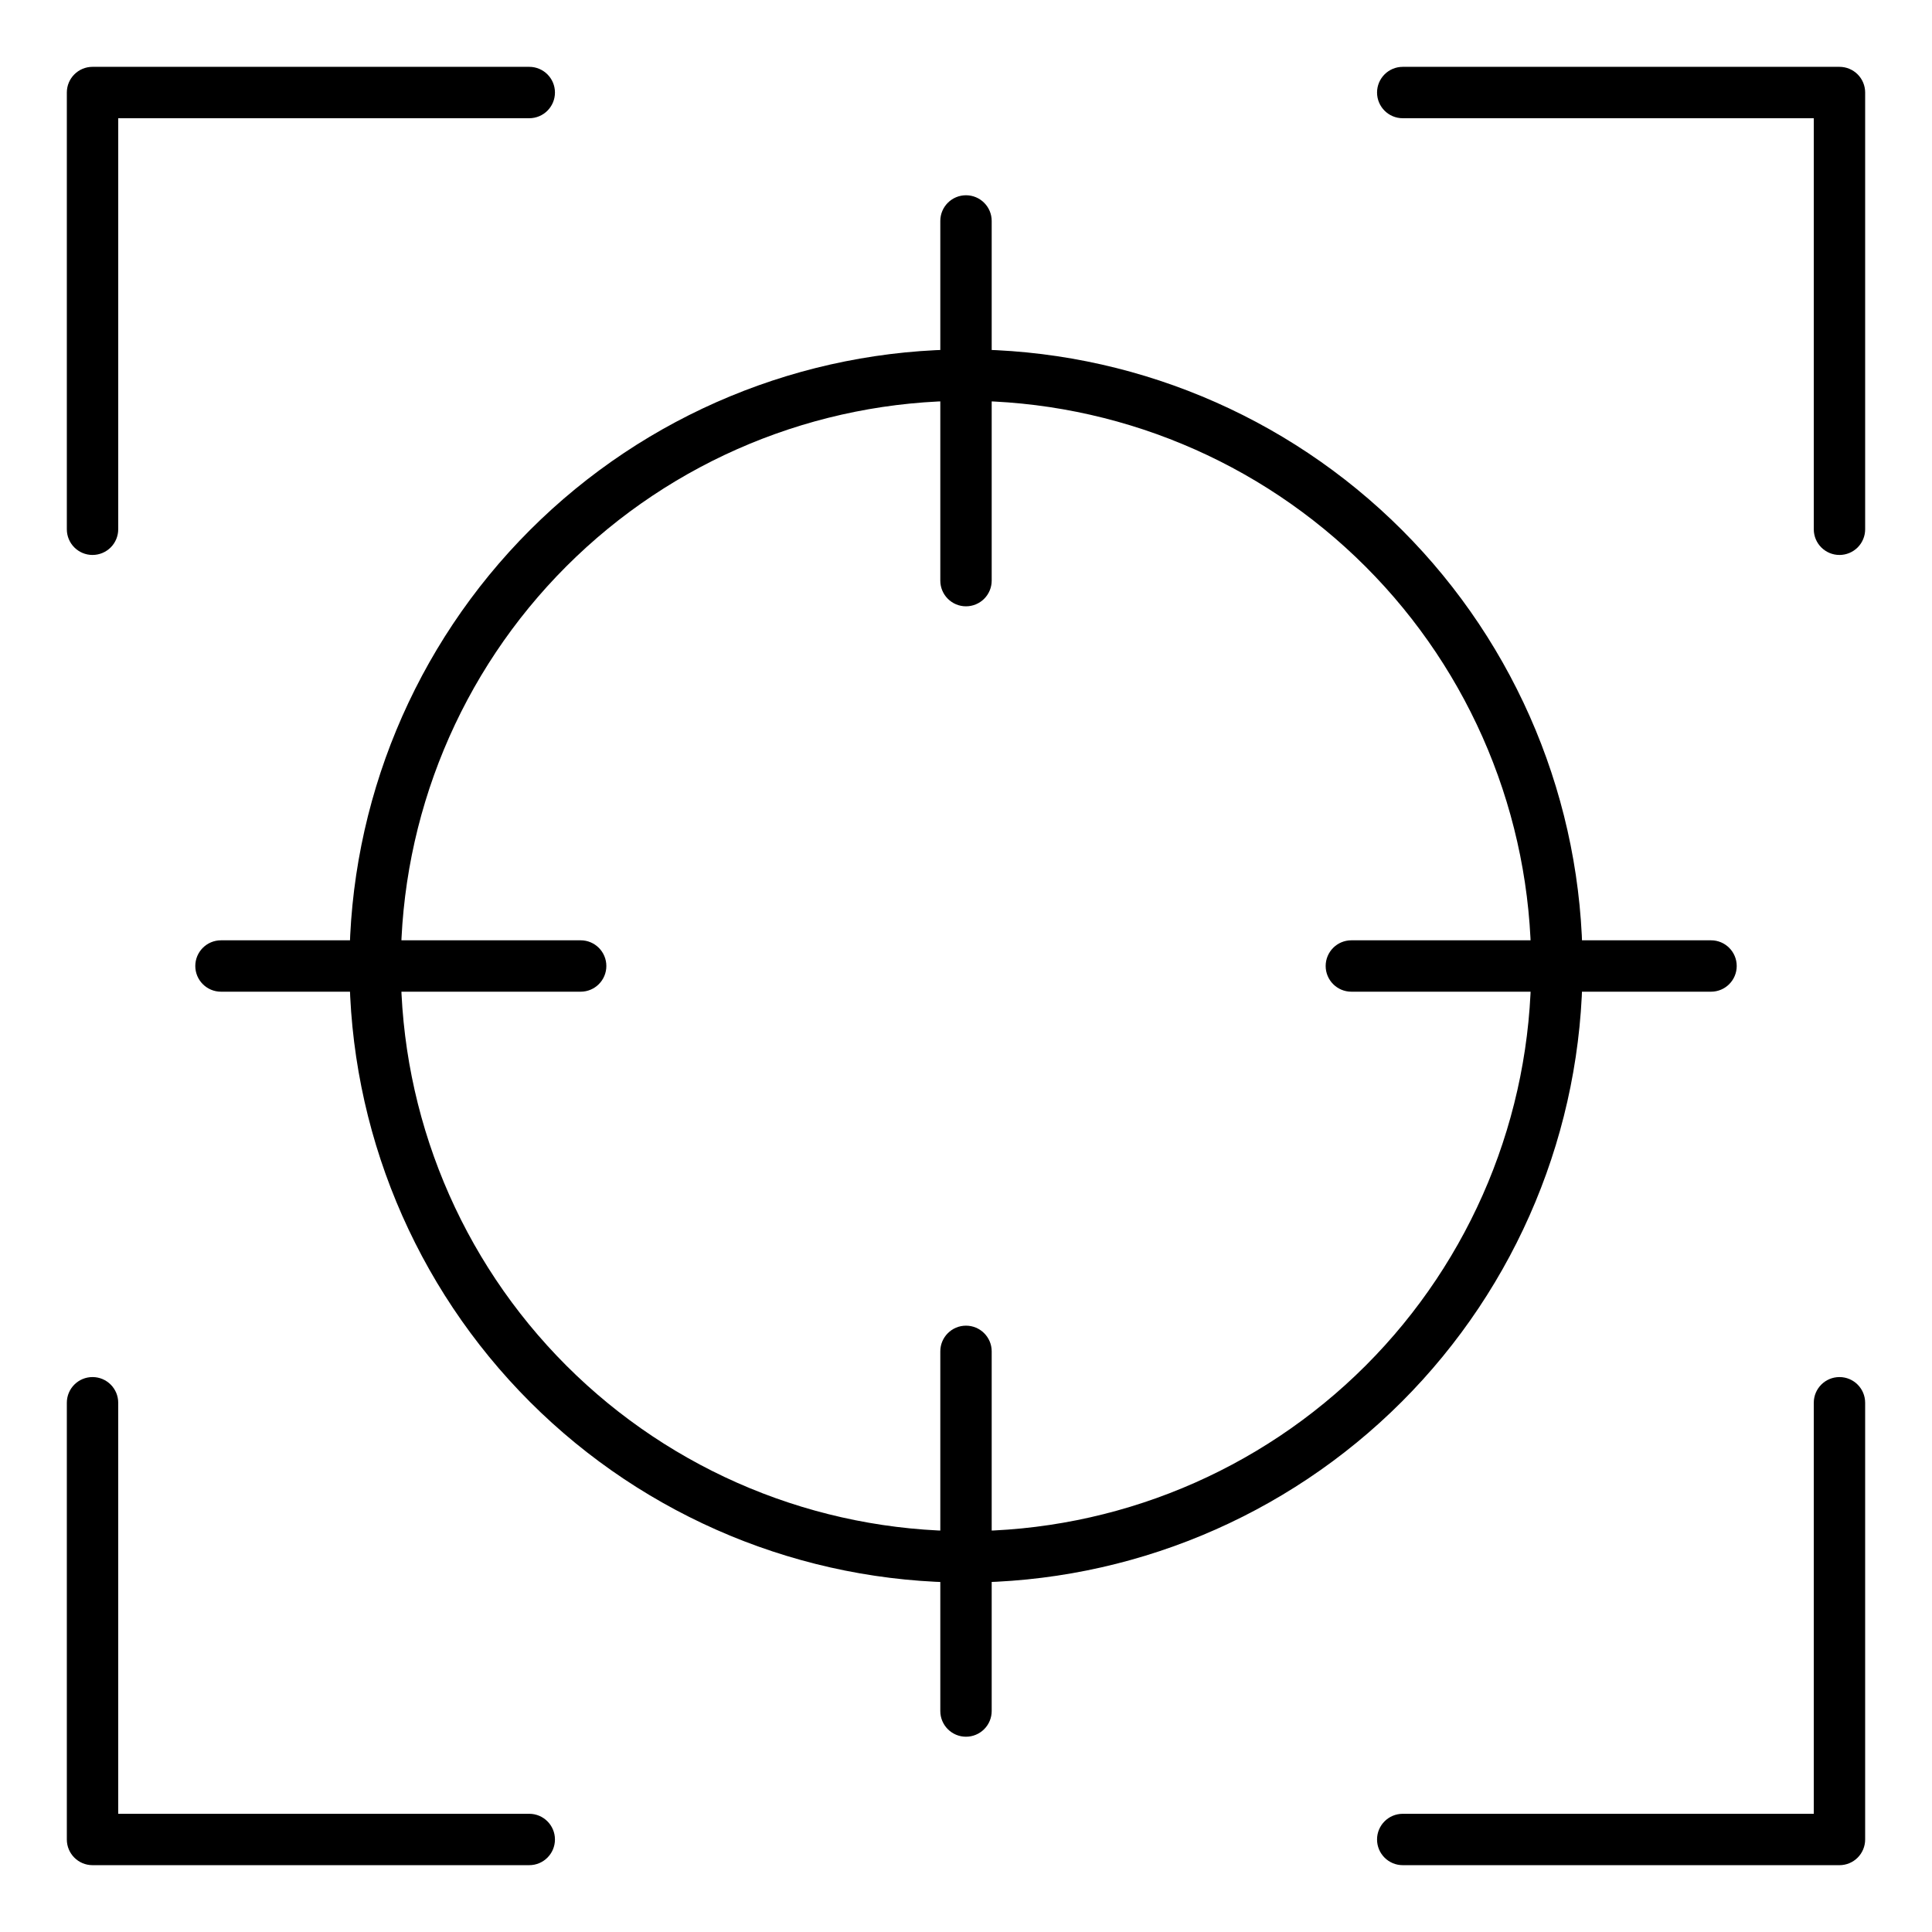 <?xml version="1.0" encoding="UTF-8"?>
<!-- Uploaded to: SVG Repo, www.svgrepo.com, Generator: SVG Repo Mixer Tools -->
<svg fill="#000000" width="800px" height="800px" version="1.1" viewBox="144 144 512 512" xmlns="http://www.w3.org/2000/svg">
 <g>
  <path d="m631.48 291.07c-3.762 0-6.809-3.047-6.809-6.809v-108.93h-108.93c-3.762 0-6.809-3.051-6.809-6.809 0-3.762 3.047-6.809 6.809-6.809h115.74c1.805 0 3.535 0.715 4.812 1.992 1.277 1.277 1.992 3.008 1.992 4.816v115.74c0 1.805-0.715 3.539-1.992 4.816-1.277 1.273-3.008 1.992-4.812 1.992z"/>
  <path d="m168.52 291.07c-3.762 0-6.809-3.047-6.809-6.809v-115.74c0-3.762 3.047-6.809 6.809-6.809h115.74c3.762 0 6.809 3.047 6.809 6.809 0 3.758-3.047 6.809-6.809 6.809h-108.93v108.93c0 1.805-0.719 3.539-1.996 4.816-1.277 1.273-3.008 1.992-4.812 1.992z"/>
  <path d="m284.26 638.29h-115.74c-3.762 0-6.809-3.047-6.809-6.805v-115.74c0-3.762 3.047-6.809 6.809-6.809 3.758 0 6.809 3.047 6.809 6.809v108.93h108.93c3.762 0 6.809 3.047 6.809 6.809 0 3.758-3.047 6.805-6.809 6.805z"/>
  <path d="m631.48 638.29h-115.74c-3.762 0-6.809-3.047-6.809-6.805 0-3.762 3.047-6.809 6.809-6.809h108.93v-108.93c0-3.762 3.047-6.809 6.809-6.809 3.758 0 6.805 3.047 6.805 6.809v115.74c0 1.805-0.715 3.535-1.992 4.812-1.277 1.277-3.008 1.992-4.812 1.992z"/>
  <path d="m400 563.39c-43.336 0-84.898-17.215-115.54-47.855-30.641-30.645-47.855-72.203-47.855-115.54s17.215-84.898 47.855-115.54c30.645-30.641 72.207-47.855 115.54-47.855s84.895 17.215 115.54 47.855c30.641 30.645 47.855 72.207 47.855 115.54-0.047 43.32-17.281 84.852-47.914 115.48-30.629 30.633-72.16 47.867-115.48 47.914zm0-313.18v0.004c-39.727 0-77.824 15.777-105.91 43.867-28.09 28.09-43.867 66.188-43.867 105.91 0 39.723 15.777 77.82 43.867 105.91 28.09 28.09 66.188 43.871 105.91 43.871 39.723 0 77.82-15.781 105.91-43.871s43.871-66.188 43.871-105.91c-0.047-39.711-15.84-77.785-43.922-105.86-28.078-28.078-66.148-43.875-105.86-43.918z"/>
  <path d="m400 604.25c-3.762 0-6.809-3.047-6.809-6.809v-95.316c0-3.758 3.047-6.809 6.809-6.809 3.758 0 6.809 3.051 6.809 6.809v95.316c0 1.805-0.719 3.539-1.996 4.812-1.277 1.277-3.008 1.996-4.812 1.996z"/>
  <path d="m400 304.68c-3.762 0-6.809-3.047-6.809-6.809v-95.316c0-3.758 3.047-6.809 6.809-6.809 3.758 0 6.809 3.051 6.809 6.809v95.316c0 1.805-0.719 3.539-1.996 4.812-1.277 1.277-3.008 1.996-4.812 1.996z"/>
  <path d="m297.88 406.81h-95.316c-3.758 0-6.809-3.051-6.809-6.809 0-3.762 3.051-6.809 6.809-6.809h95.316c3.762 0 6.809 3.047 6.809 6.809 0 3.758-3.047 6.809-6.809 6.809z"/>
  <path d="m597.44 406.81h-95.316c-3.758 0-6.809-3.051-6.809-6.809 0-3.762 3.051-6.809 6.809-6.809h95.316c3.762 0 6.809 3.047 6.809 6.809 0 3.758-3.047 6.809-6.809 6.809z"/>
 </g>
</svg>